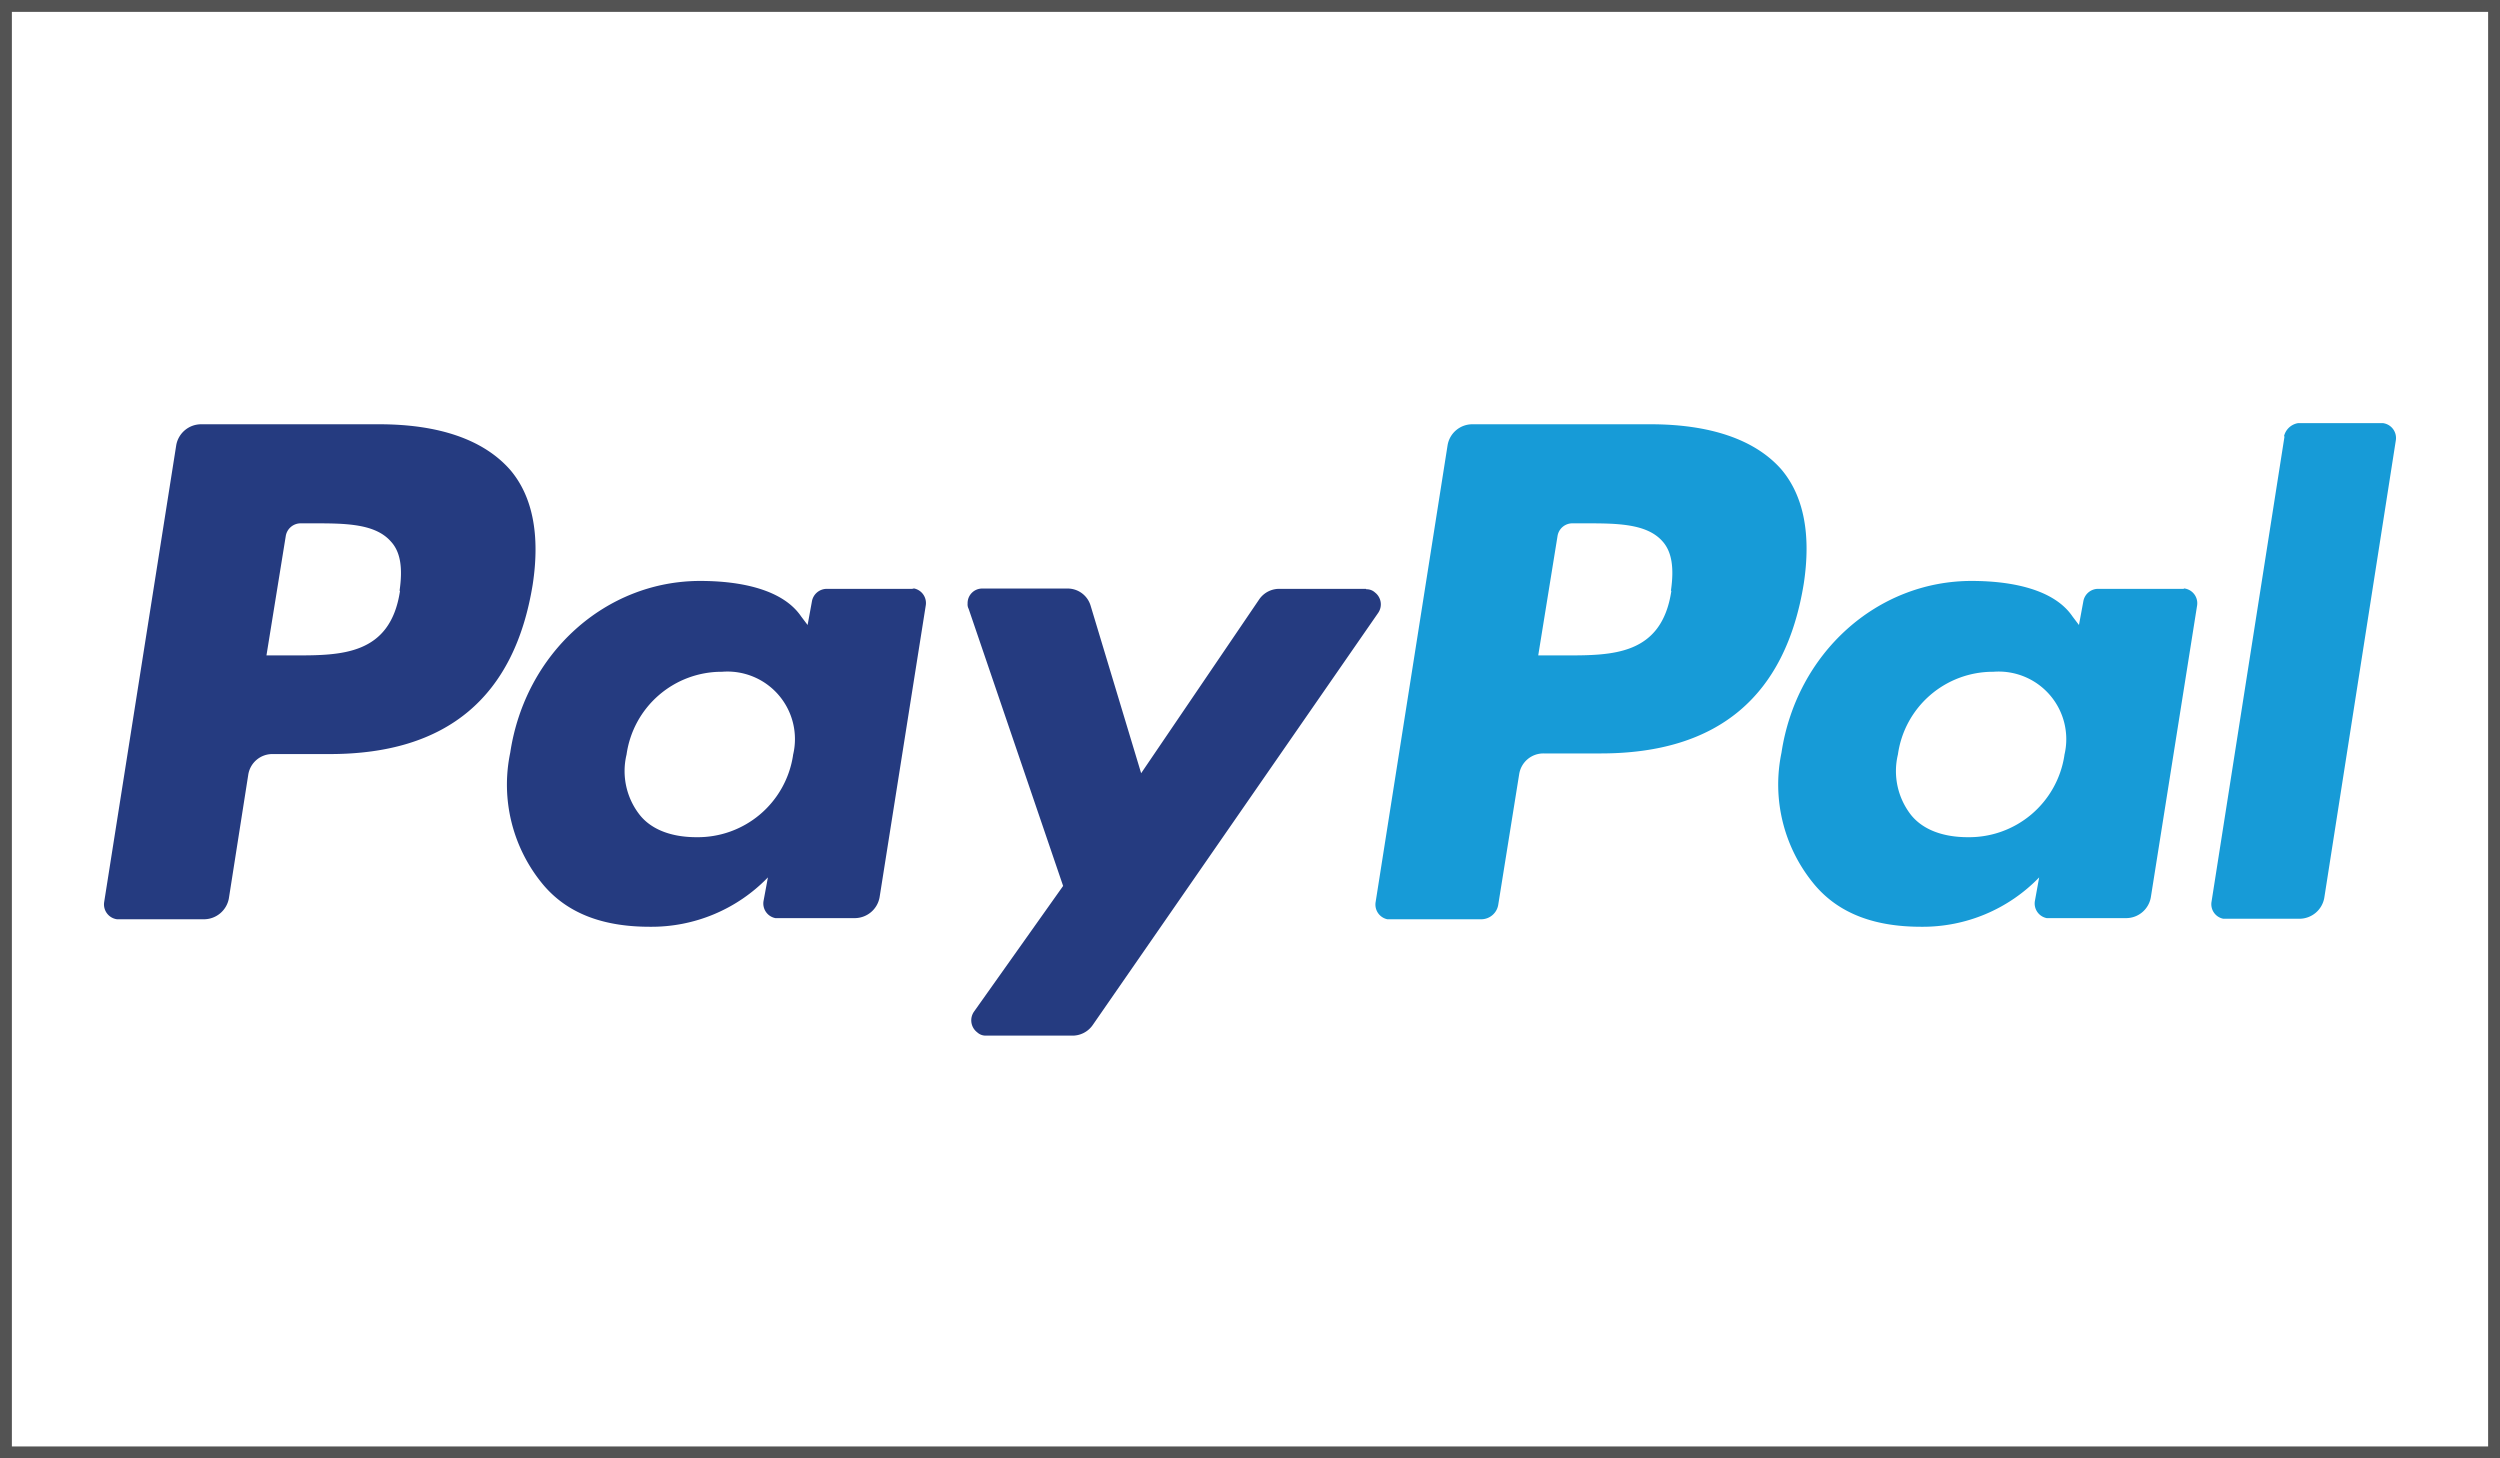 <svg id="Ebene_1" data-name="Ebene 1" xmlns="http://www.w3.org/2000/svg" viewBox="0 0 240 140"><rect x="0" y="0" width="240" height="140" fill="#808080" stroke="none"/><defs><style>.cls-1{fill:#fff;}.cls-2{fill:#535353;}.cls-3{fill:#253b80;}.cls-4{fill:#179bd7;}</style></defs><rect class="cls-1" x="0.57" y="0.57" width="238.86" height="138.86"/><path class="cls-2" d="M238.86,1.14V138.86H1.14V1.14H238.86M240,0H0V140H240V0Z"/><path class="cls-3" d="M36.4,40.73H19.29a2.43,2.43,0,0,0-2.37,2L10,86.6a1.44,1.44,0,0,0,1.24,1.65H19.6a2.44,2.44,0,0,0,2.37-2l1.86-11.86a2.34,2.34,0,0,1,2.37-2h5.46c11.24,0,17.73-5.46,19.48-16.28.72-4.74,0-8.46-2.16-11C46.4,42.17,42.07,40.73,36.4,40.73Zm2,16c-.93,6.19-5.67,6.19-10.2,6.19H25.58l1.85-11.44a1.45,1.45,0,0,1,1.45-1.24H30c3.09,0,6,0,7.53,1.75C38.46,53,38.67,54.54,38.36,56.7Zm49.17-.2H79.39a1.45,1.45,0,0,0-1.45,1.23L77.53,60l-.62-.82c-1.75-2.58-5.77-3.41-9.69-3.41-9.07,0-16.8,6.91-18.24,16.5a15,15,0,0,0,3.09,12.57c2.47,3,6.08,4.13,10.31,4.13a15.54,15.54,0,0,0,11.34-4.74l-.42,2.26a1.43,1.43,0,0,0,1.14,1.65h7.63a2.43,2.43,0,0,0,2.37-2l4.43-28a1.43,1.43,0,0,0-1.13-1.65Zm-11.44,16a9.25,9.25,0,0,1-9.28,7.84c-2.37,0-4.33-.72-5.46-2.17a6.81,6.81,0,0,1-1.24-5.77,9.22,9.22,0,0,1,9.17-7.94,6.48,6.48,0,0,1,6.81,8Zm55-16h-8.24a2.33,2.33,0,0,0-2,1l-11.34,16.7-4.85-16.08a2.3,2.3,0,0,0-2.26-1.65H94.33a1.4,1.4,0,0,0-1.44,1.44.92.92,0,0,0,.1.51l9.07,26.6L93.51,97.11a1.45,1.45,0,0,0,.31,2,1.18,1.18,0,0,0,.82.31h8.25a2.36,2.36,0,0,0,2-1l27.42-39.59a1.44,1.44,0,0,0-.31-1.95,1.17,1.17,0,0,0-.83-.31Z"/><path class="cls-4" d="M158.45,40.73H141.34a2.41,2.41,0,0,0-2.37,2L132.06,86.6a1.44,1.44,0,0,0,1.13,1.65h9a1.66,1.66,0,0,0,1.65-1.45l2-12.47a2.35,2.35,0,0,1,2.37-2h5.46c11.24,0,17.73-5.46,19.49-16.29.72-4.74,0-8.45-2.17-11C168.45,42.17,164.12,40.73,158.45,40.73Zm2,16c-.93,6.19-5.67,6.19-10.21,6.19h-2.57l1.85-11.44a1.44,1.44,0,0,1,1.44-1.24h1.14c3.09,0,6,0,7.52,1.75C160.51,53,160.72,54.54,160.41,56.7Zm49.17-.2h-8.15A1.44,1.44,0,0,0,200,57.73L199.58,60l-.62-.82c-1.75-2.58-5.77-3.41-9.69-3.41-9.07,0-16.8,6.91-18.25,16.5a15,15,0,0,0,3.1,12.57c2.47,3,6.08,4.13,10.31,4.13a15.54,15.54,0,0,0,11.33-4.74l-.41,2.26a1.43,1.43,0,0,0,1.14,1.65h7.62a2.41,2.41,0,0,0,2.37-2l4.44-28a1.43,1.43,0,0,0-1.24-1.65Zm-11.44,16a9.25,9.25,0,0,1-9.28,7.84c-2.37,0-4.33-.72-5.47-2.17a6.84,6.84,0,0,1-1.23-5.77,9.21,9.21,0,0,1,9.17-7.94,6.49,6.49,0,0,1,6.81,8Zm21.13-30.61-7,44.63a1.42,1.42,0,0,0,1.13,1.65h7.32a2.43,2.43,0,0,0,2.37-2L230,42.27a1.44,1.44,0,0,0-1.24-1.65h-8.14A1.66,1.66,0,0,0,219.27,41.86Z"/></svg>